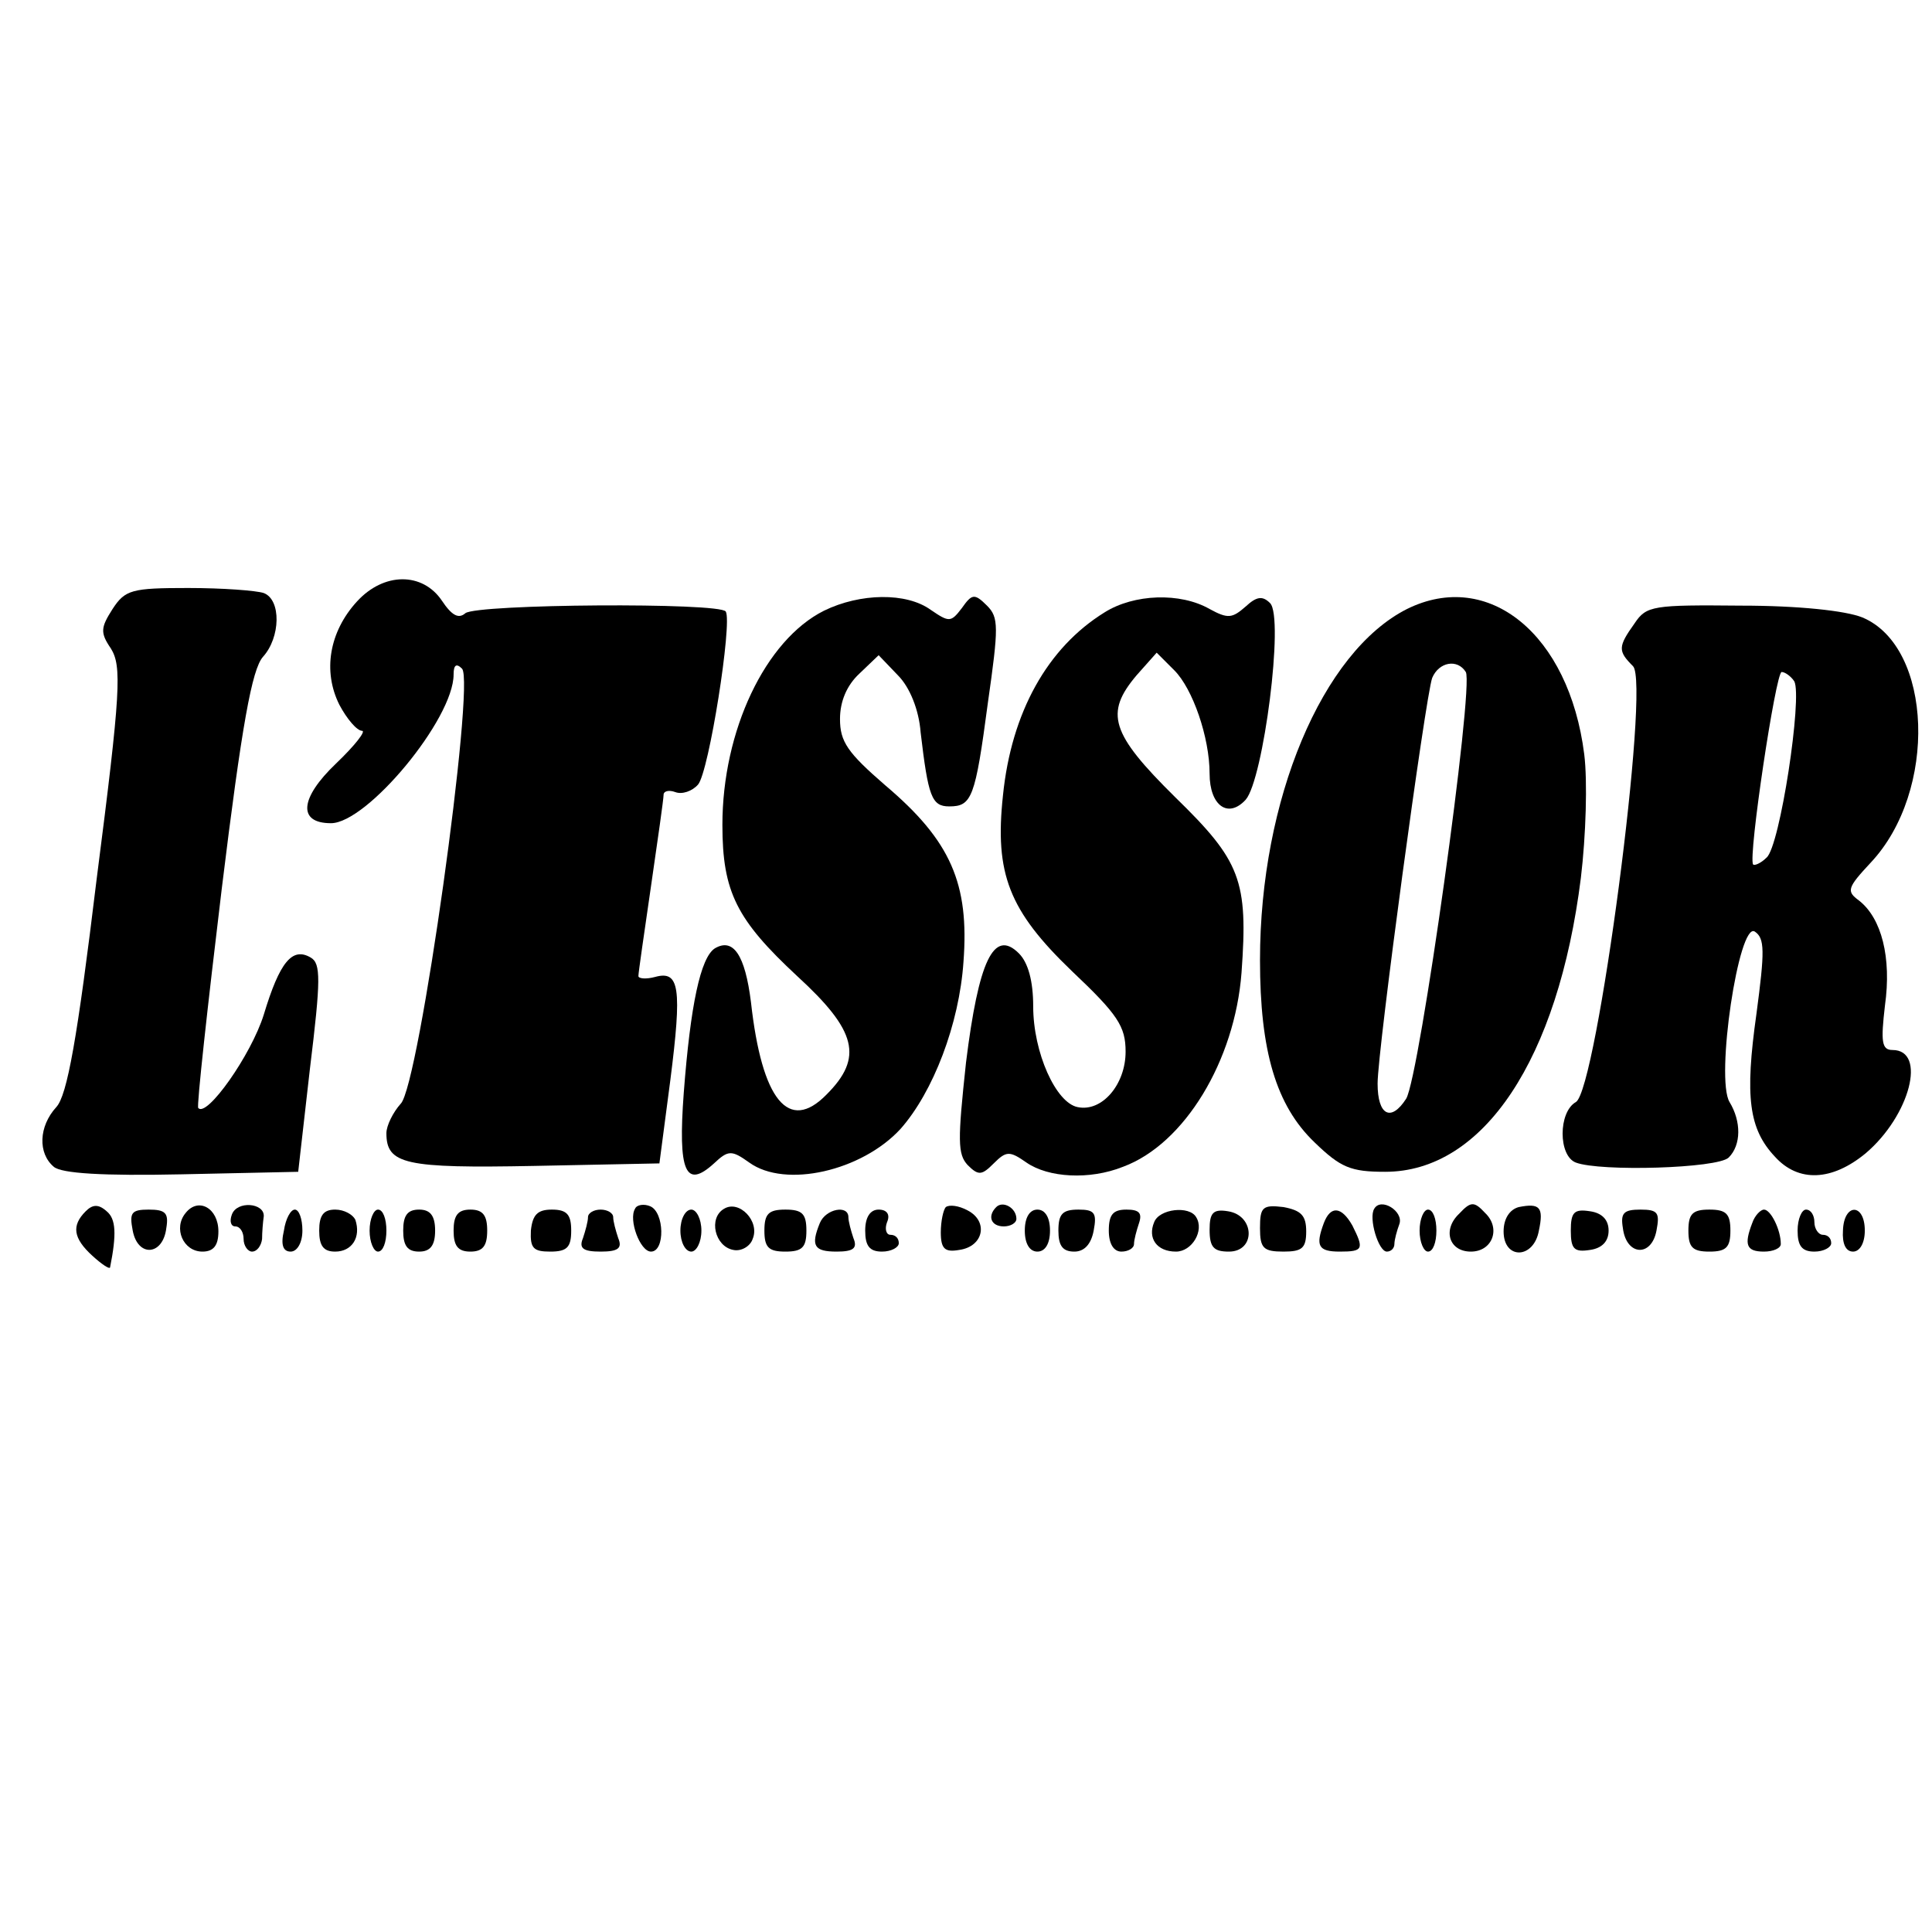 <?xml version="1.0" standalone="no"?>
<!DOCTYPE svg PUBLIC "-//W3C//DTD SVG 20010904//EN"
 "http://www.w3.org/TR/2001/REC-SVG-20010904/DTD/svg10.dtd">
<svg version="1.0" xmlns="http://www.w3.org/2000/svg"
 width="230pt" height="230pt" viewBox="0 0 230 230"
 preserveAspectRatio="xMidYMid meet">
<g transform="translate(0,230) scale(0.1,-0.1)"
fill="#000000" stroke="none">
<path d="M425 1584 c-33 -36 -41 -83 -21 -123 9 -17 21 -31 27 -31 5 0 -8 -17
-31 -39 -43 -41 -46 -71 -6 -71 43 0 146 124 146 177 0 11 3 14 10 7 16 -16
-51 -497 -73 -518 -9 -10 -17 -26 -17 -35 0 -37 22 -42 176 -39 l149 3 13 99
c14 110 11 131 -18 123 -11 -3 -20 -2 -20 1 0 4 7 52 15 107 8 55 15 104 15
109 0 4 6 6 14 3 8 -3 20 1 27 9 13 15 41 193 33 206 -7 11 -296 9 -310 -2 -8
-7 -16 -3 -28 15 -23 34 -69 34 -101 -1z"/>
<path d="M134 1575 c-14 -22 -15 -28 -2 -47 13 -21 12 -50 -17 -275 -23 -190
-35 -257 -48 -271 -21 -23 -22 -55 -3 -71 9 -8 59 -11 152 -9 l139 3 14 123
c13 106 13 125 1 132 -22 13 -37 -5 -56 -68 -15 -48 -68 -123 -78 -111 -2 2
11 120 28 261 24 196 36 261 49 276 21 23 22 68 1 76 -9 3 -49 6 -90 6 -67 0
-75 -2 -90 -25z"/>
<path d="M981 1573 c-70 -35 -121 -143 -121 -255 0 -80 17 -113 89 -180 71
-65 79 -97 35 -141 -45 -46 -77 -7 -90 110 -7 56 -21 77 -43 64 -17 -11 -29
-67 -37 -172 -7 -94 2 -115 36 -84 17 16 21 16 42 1 43 -31 134 -10 180 40 39
44 70 125 75 199 7 93 -15 144 -93 210 -45 39 -54 52 -54 79 0 21 8 40 23 54
l23 22 23 -24 c14 -14 25 -41 27 -68 9 -76 13 -88 34 -88 27 0 31 10 46 123
13 91 13 102 -1 116 -15 15 -18 14 -30 -3 -13 -17 -15 -17 -37 -2 -29 21 -84
20 -127 -1z"/>
<path d="M1315 1571 c-68 -42 -111 -119 -121 -218 -10 -93 7 -137 82 -209 55
-52 64 -66 64 -96 0 -39 -28 -72 -57 -66 -26 5 -53 65 -53 120 0 30 -6 52 -17
63 -30 30 -48 -9 -63 -130 -10 -93 -10 -109 2 -122 13 -13 17 -12 31 2 15 15
19 15 39 1 26 -18 75 -21 115 -5 73 27 133 126 141 231 8 110 -1 133 -79 209
-77 76 -84 100 -46 145 l24 27 21 -21 c22 -22 42 -80 42 -123 0 -38 22 -54 43
-31 21 24 46 217 29 234 -9 9 -16 8 -29 -4 -16 -14 -21 -15 -43 -3 -35 20 -90
18 -125 -4z"/>
<path d="M1675 1575 c-101 -51 -175 -227 -175 -418 0 -108 19 -173 65 -217 31
-30 43 -35 84 -35 117 0 206 134 233 350 6 50 8 115 4 147 -18 143 -114 221
-211 173z m70 -75 c10 -17 -55 -482 -71 -508 -18 -28 -34 -20 -34 18 0 40 57
461 65 483 8 19 30 23 40 7z"/>
<path d="M1946 1558 c-20 -28 -20 -33 -2 -51 21 -20 -43 -505 -68 -519 -21
-12 -21 -64 0 -72 29 -11 169 -7 182 6 15 15 15 43 1 66 -17 28 11 215 30 203
12 -8 12 -23 2 -98 -14 -99 -9 -137 22 -170 28 -31 68 -29 108 4 53 45 73 123
32 123 -13 0 -14 10 -9 53 8 57 -4 104 -31 125 -15 11 -14 15 14 45 80 85 74
257 -10 292 -20 8 -76 14 -144 14 -105 1 -113 0 -127 -21z m190 -69 c10 -18
-17 -197 -33 -210 -7 -7 -15 -10 -16 -8 -6 9 27 229 34 229 4 0 11 -5 15 -11z"/>
<path d="M102 858 c-17 -17 -15 -32 8 -53 11 -10 20 -16 21 -14 8 40 7 58 -4
67 -10 9 -17 8 -25 0z"/>
<path d="M221 856 c-15 -18 -3 -46 20 -46 13 0 19 7 19 24 0 28 -24 41 -39 22z"/>
<path d="M276 854 c-3 -8 -1 -14 4 -14 6 0 10 -7 10 -15 0 -8 5 -15 10 -15 6
0 11 7 12 15 0 8 1 20 2 27 1 16 -32 19 -38 2z"/>
<path d="M756 861 c-8 -13 6 -51 19 -51 17 0 16 47 -1 54 -7 3 -16 2 -18 -3z"/>
<path d="M862 861 c-19 -11 -11 -45 11 -49 9 -2 20 4 23 13 9 21 -16 47 -34
36z"/>
<path d="M1126 863 c-3 -3 -6 -17 -6 -30 0 -20 5 -24 22 -21 29 4 35 34 10 47
-11 6 -22 7 -26 4z"/>
<path d="M1186 863 c-11 -11 -6 -23 9 -23 8 0 15 4 15 9 0 13 -16 22 -24 14z"/>
<path d="M1500 838 c0 -24 4 -28 28 -28 22 0 27 4 27 24 0 19 -6 25 -27 29
-25 3 -28 0 -28 -25z"/>
<path d="M1636 861 c-7 -11 5 -51 15 -51 5 0 9 4 9 9 0 5 3 16 6 24 5 15 -22
32 -30 18z"/>
<path d="M1737 855 c-20 -19 -12 -45 14 -45 26 0 36 28 17 46 -13 14 -17 14
-31 -1z"/>
<path d="M1808 863 c-11 -3 -18 -14 -18 -29 0 -34 36 -33 42 1 6 28 1 33 -24
28z"/>
<path d="M158 835 c6 -32 36 -30 40 3 3 18 -1 22 -21 22 -21 0 -23 -4 -19 -25z"/>
<path d="M338 835 c-4 -17 -1 -25 8 -25 8 0 14 11 14 25 0 14 -4 25 -9 25 -5
0 -11 -11 -13 -25z"/>
<path d="M380 835 c0 -18 5 -25 19 -25 20 0 31 17 24 38 -3 6 -13 12 -24 12
-14 0 -19 -7 -19 -25z"/>
<path d="M440 835 c0 -14 5 -25 10 -25 6 0 10 11 10 25 0 14 -4 25 -10 25 -5
0 -10 -11 -10 -25z"/>
<path d="M480 835 c0 -18 5 -25 19 -25 13 0 19 7 19 25 0 18 -6 25 -19 25 -14
0 -19 -7 -19 -25z"/>
<path d="M540 835 c0 -18 5 -25 20 -25 15 0 20 7 20 25 0 18 -5 25 -20 25 -15
0 -20 -7 -20 -25z"/>
<path d="M632 835 c-1 -21 3 -25 23 -25 20 0 25 5 25 25 0 19 -5 25 -23 25
-17 0 -23 -6 -25 -25z"/>
<path d="M700 851 c0 -5 -3 -16 -6 -25 -5 -12 0 -16 21 -16 21 0 26 4 21 16
-3 9 -6 20 -6 25 0 5 -7 9 -15 9 -8 0 -15 -4 -15 -9z"/>
<path d="M810 835 c0 -14 6 -25 13 -25 6 0 12 11 12 25 0 14 -6 25 -12 25 -7
0 -13 -11 -13 -25z"/>
<path d="M910 835 c0 -20 5 -25 25 -25 20 0 25 5 25 25 0 20 -5 25 -25 25 -20
0 -25 -5 -25 -25z"/>
<path d="M976 844 c-11 -27 -7 -34 20 -34 20 0 25 4 20 16 -3 9 -6 20 -6 25 0
15 -27 10 -34 -7z"/>
<path d="M1030 835 c0 -18 5 -25 20 -25 11 0 20 5 20 10 0 6 -4 10 -10 10 -5
0 -7 7 -4 15 4 9 0 15 -10 15 -10 0 -16 -9 -16 -25z"/>
<path d="M1220 835 c0 -16 6 -25 15 -25 9 0 15 9 15 25 0 16 -6 25 -15 25 -9
0 -15 -9 -15 -25z"/>
<path d="M1260 835 c0 -18 5 -25 19 -25 12 0 20 9 23 25 4 21 1 25 -18 25 -19
0 -24 -5 -24 -25z"/>
<path d="M1320 835 c0 -16 6 -25 15 -25 8 0 15 4 15 9 0 5 3 16 6 25 4 12 0
16 -15 16 -16 0 -21 -6 -21 -25z"/>
<path d="M1374 845 c-8 -19 3 -35 26 -35 19 0 34 25 24 41 -8 14 -44 10 -50
-6z"/>
<path d="M1440 836 c0 -21 5 -26 23 -26 32 0 31 43 -1 48 -18 3 -22 -2 -22
-22z"/>
<path d="M1576 844 c-10 -27 -7 -34 19 -34 28 0 29 3 15 31 -13 23 -26 24 -34
3z"/>
<path d="M1690 835 c0 -14 5 -25 10 -25 6 0 10 11 10 25 0 14 -4 25 -10 25 -5
0 -10 -11 -10 -25z"/>
<path d="M1870 835 c0 -22 4 -26 23 -23 14 2 22 10 22 23 0 13 -8 21 -22 23
-19 3 -23 -1 -23 -23z"/>
<path d="M1932 838 c4 -33 34 -35 40 -3 4 21 2 25 -19 25 -20 0 -24 -4 -21
-22z"/>
<path d="M2010 835 c0 -20 5 -25 25 -25 20 0 25 5 25 25 0 20 -5 25 -25 25
-20 0 -25 -5 -25 -25z"/>
<path d="M2086 844 c-10 -26 -7 -34 14 -34 11 0 20 4 20 9 0 17 -12 41 -20 41
-4 0 -11 -7 -14 -16z"/>
<path d="M2140 835 c0 -18 5 -25 20 -25 11 0 20 5 20 10 0 6 -4 10 -10 10 -5
0 -10 7 -10 15 0 8 -4 15 -10 15 -5 0 -10 -11 -10 -25z"/>
<path d="M2194 835 c-1 -15 3 -25 12 -25 8 0 14 10 14 25 0 33 -25 33 -26 0z"/>
</g>
</svg>
